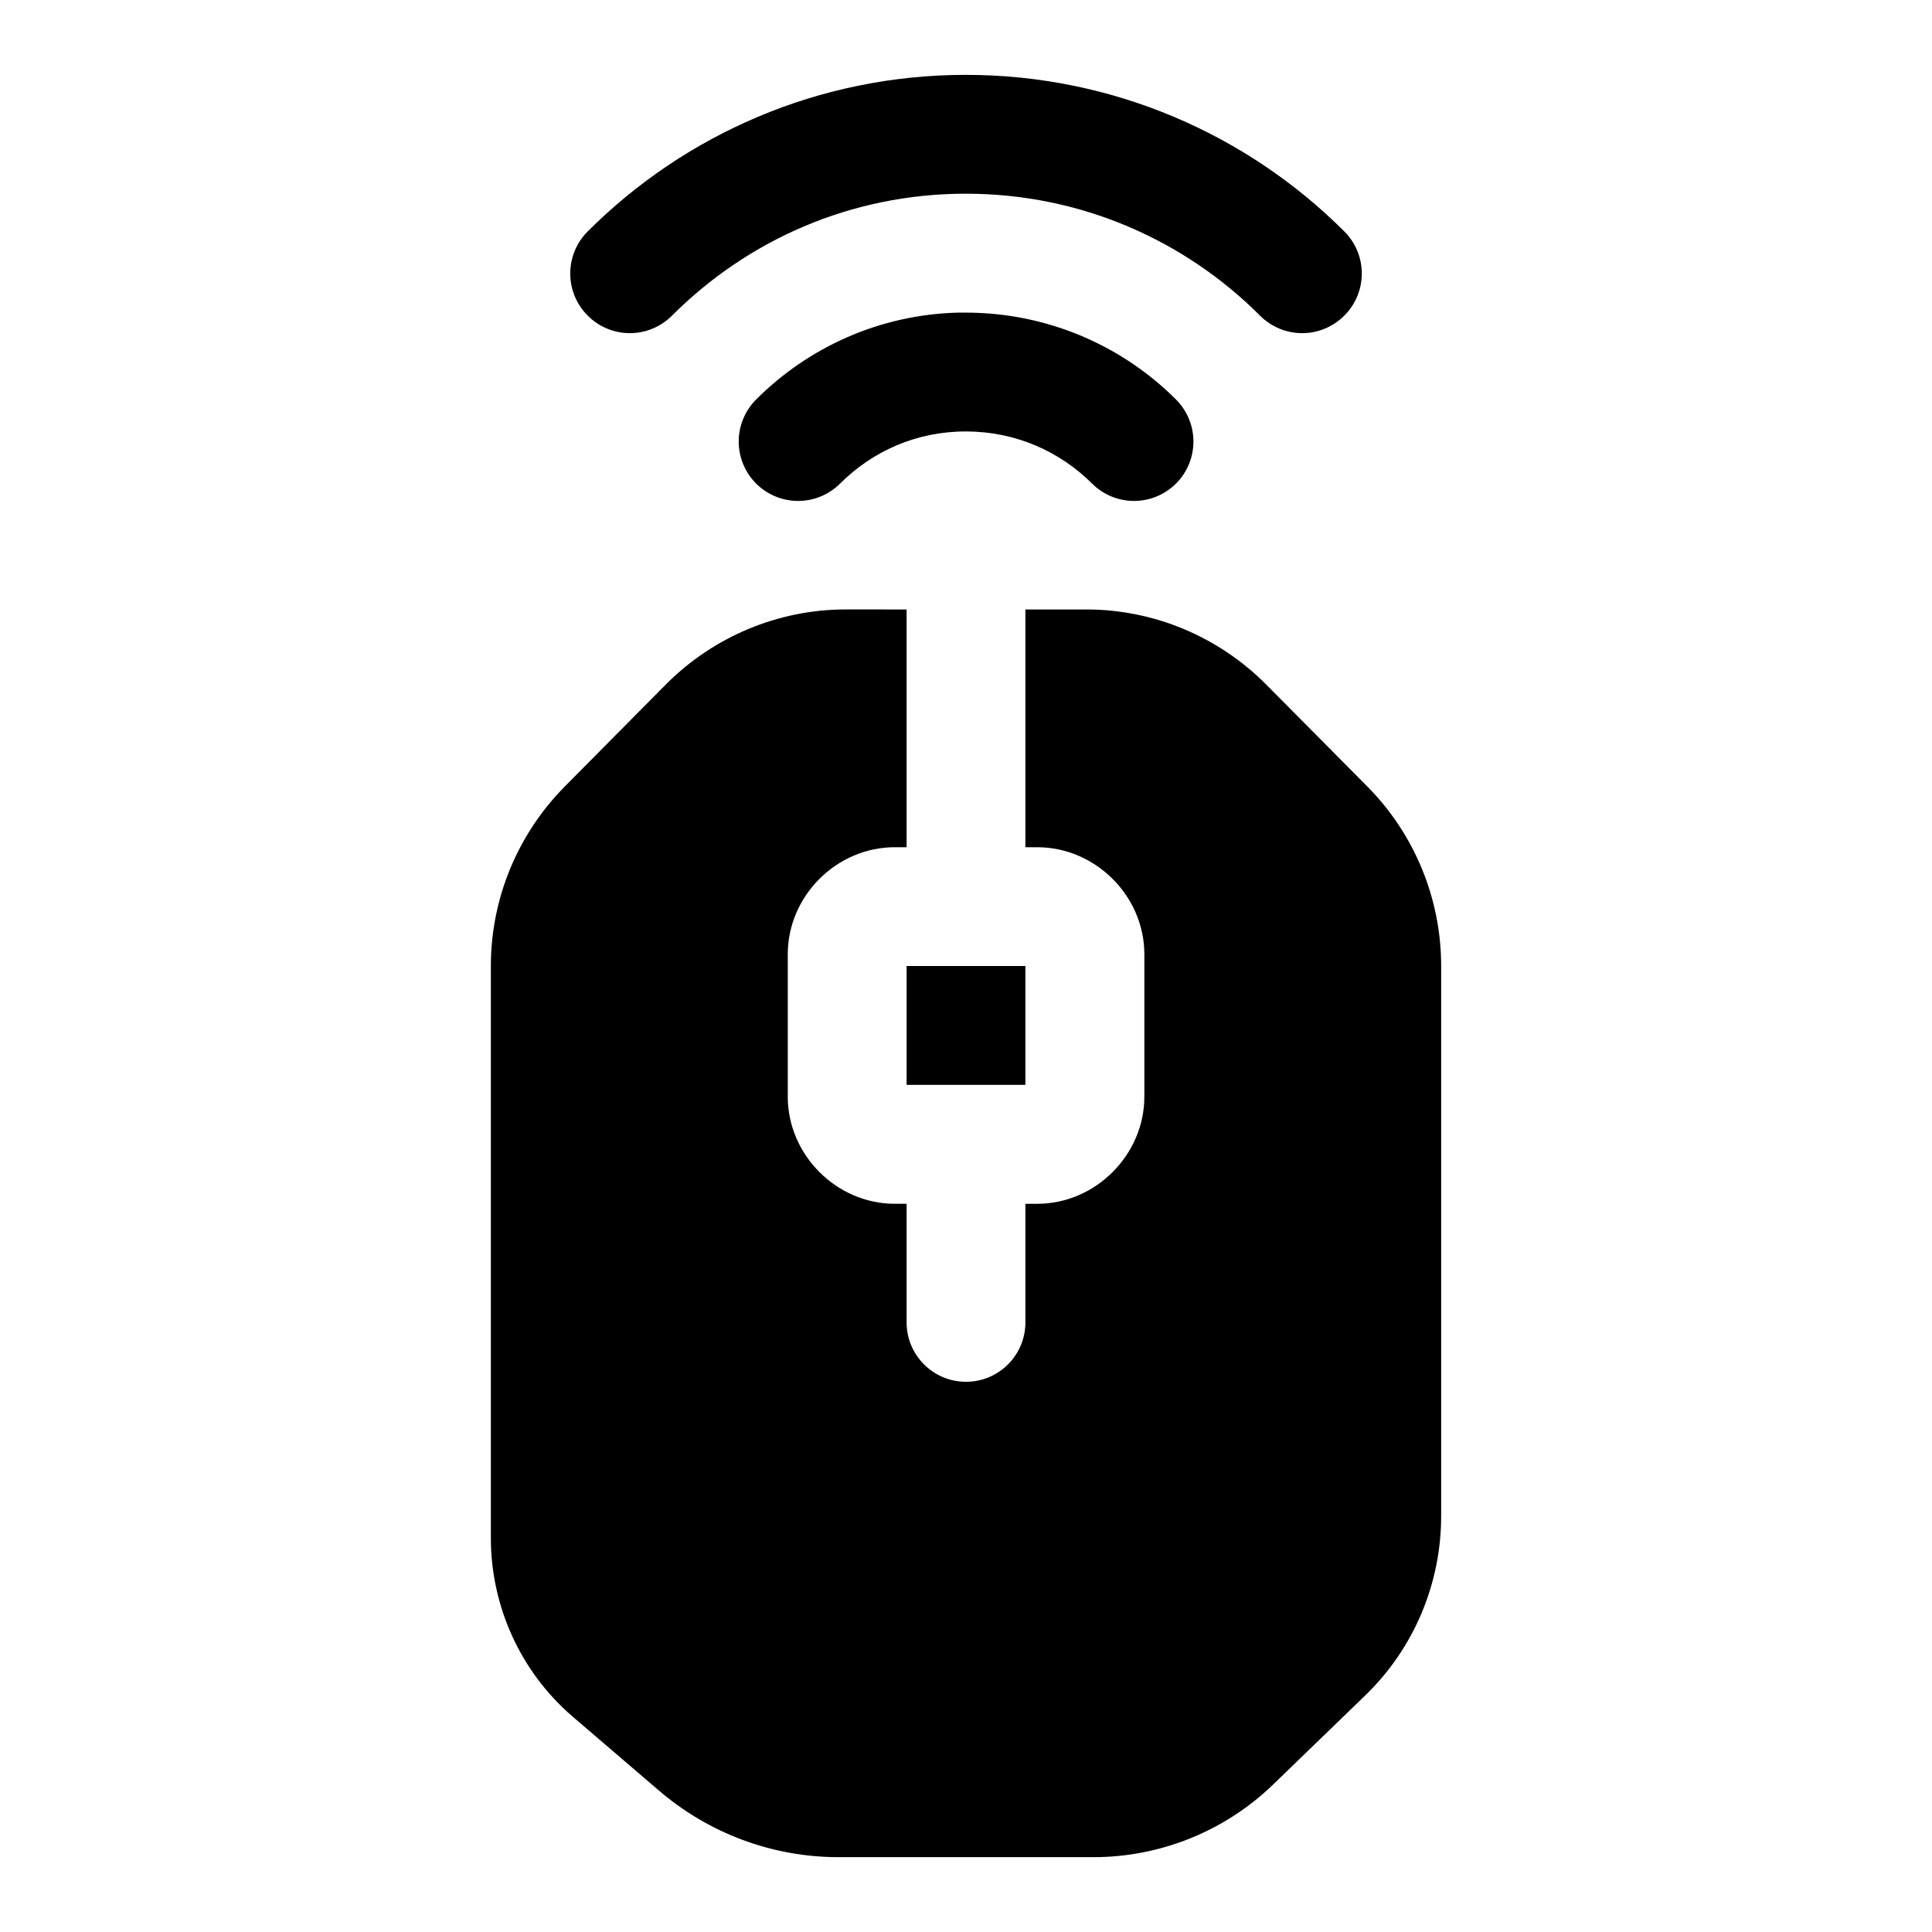 <?xml version="1.0" encoding="UTF-8"?>
<!-- Uploaded to: ICON Repo, www.svgrepo.com, Generator: ICON Repo Mixer Tools -->
<svg fill="#000000" width="800px" height="800px" version="1.1" viewBox="144 144 512 512" xmlns="http://www.w3.org/2000/svg">
 <path d="m399.94 163.84c-39.035 0-74.559 15.859-100.18 41.48v0.004c-2.973 2.953-4.641 6.973-4.641 11.16 0 4.191 1.668 8.207 4.641 11.164 2.953 2.969 6.973 4.641 11.16 4.641 4.191 0 8.207-1.672 11.164-4.641 19.961-19.961 47.332-32.316 77.859-32.316s58.02 12.355 77.98 32.316c2.957 2.969 6.973 4.641 11.164 4.641 4.191 0 8.207-1.672 11.16-4.641 2.973-2.957 4.644-6.973 4.644-11.164 0-4.188-1.672-8.207-4.644-11.16-25.621-25.625-61.27-41.484-100.3-41.484zm-2.031 63.008c-20.848 0.527-39.723 9.219-53.504 23v0.004c-2.969 2.953-4.641 6.969-4.641 11.16 0 4.191 1.672 8.207 4.641 11.164 2.949 2.93 6.941 4.578 11.102 4.578s8.148-1.648 11.102-4.578c8.562-8.566 20.195-13.84 33.332-13.84s24.922 5.273 33.488 13.836v0.004c2.949 2.93 6.938 4.578 11.098 4.578 4.16 0 8.152-1.648 11.102-4.578 2.973-2.957 4.641-6.973 4.641-11.164 0-4.191-1.668-8.207-4.641-11.16-14.227-14.23-34.043-23.004-55.688-23.004-0.676 0-1.355-0.016-2.031 0zm-29.797 78.66c-17.871 0-35.07 7.211-47.664 19.895l-26.719 26.969c-12.57 12.664-19.648 29.789-19.648 47.633v151.57c0 18.145 7.875 35.449 21.617 47.293l22.785 19.527c13.301 11.465 30.195 17.773 47.754 17.773h67.527c17.793 0 34.875-6.914 47.664-19.281l24.383-23.586c12.887-12.457 20.113-29.617 20.113-47.539v-145.75c0-17.844-7.047-34.969-19.617-47.633l-26.754-26.969c-12.594-12.684-29.762-19.895-47.633-19.895h-16.176v63.008h3.137c15.426 0 28.383 12.926 28.383 28.352v37.762c0 15.426-12.953 28.383-28.383 28.383h-3.137v31.484c-0.035 8.695-7.109 15.719-15.805 15.684-8.648-0.035-15.648-7.035-15.684-15.684v-31.488h-3.137c-15.426 0-28.352-12.953-28.352-28.379v-37.762c0-15.426 12.926-28.352 28.352-28.352h3.137v-63.008zm16.145 94.496v31.488h31.488v-31.488z"/>
</svg>